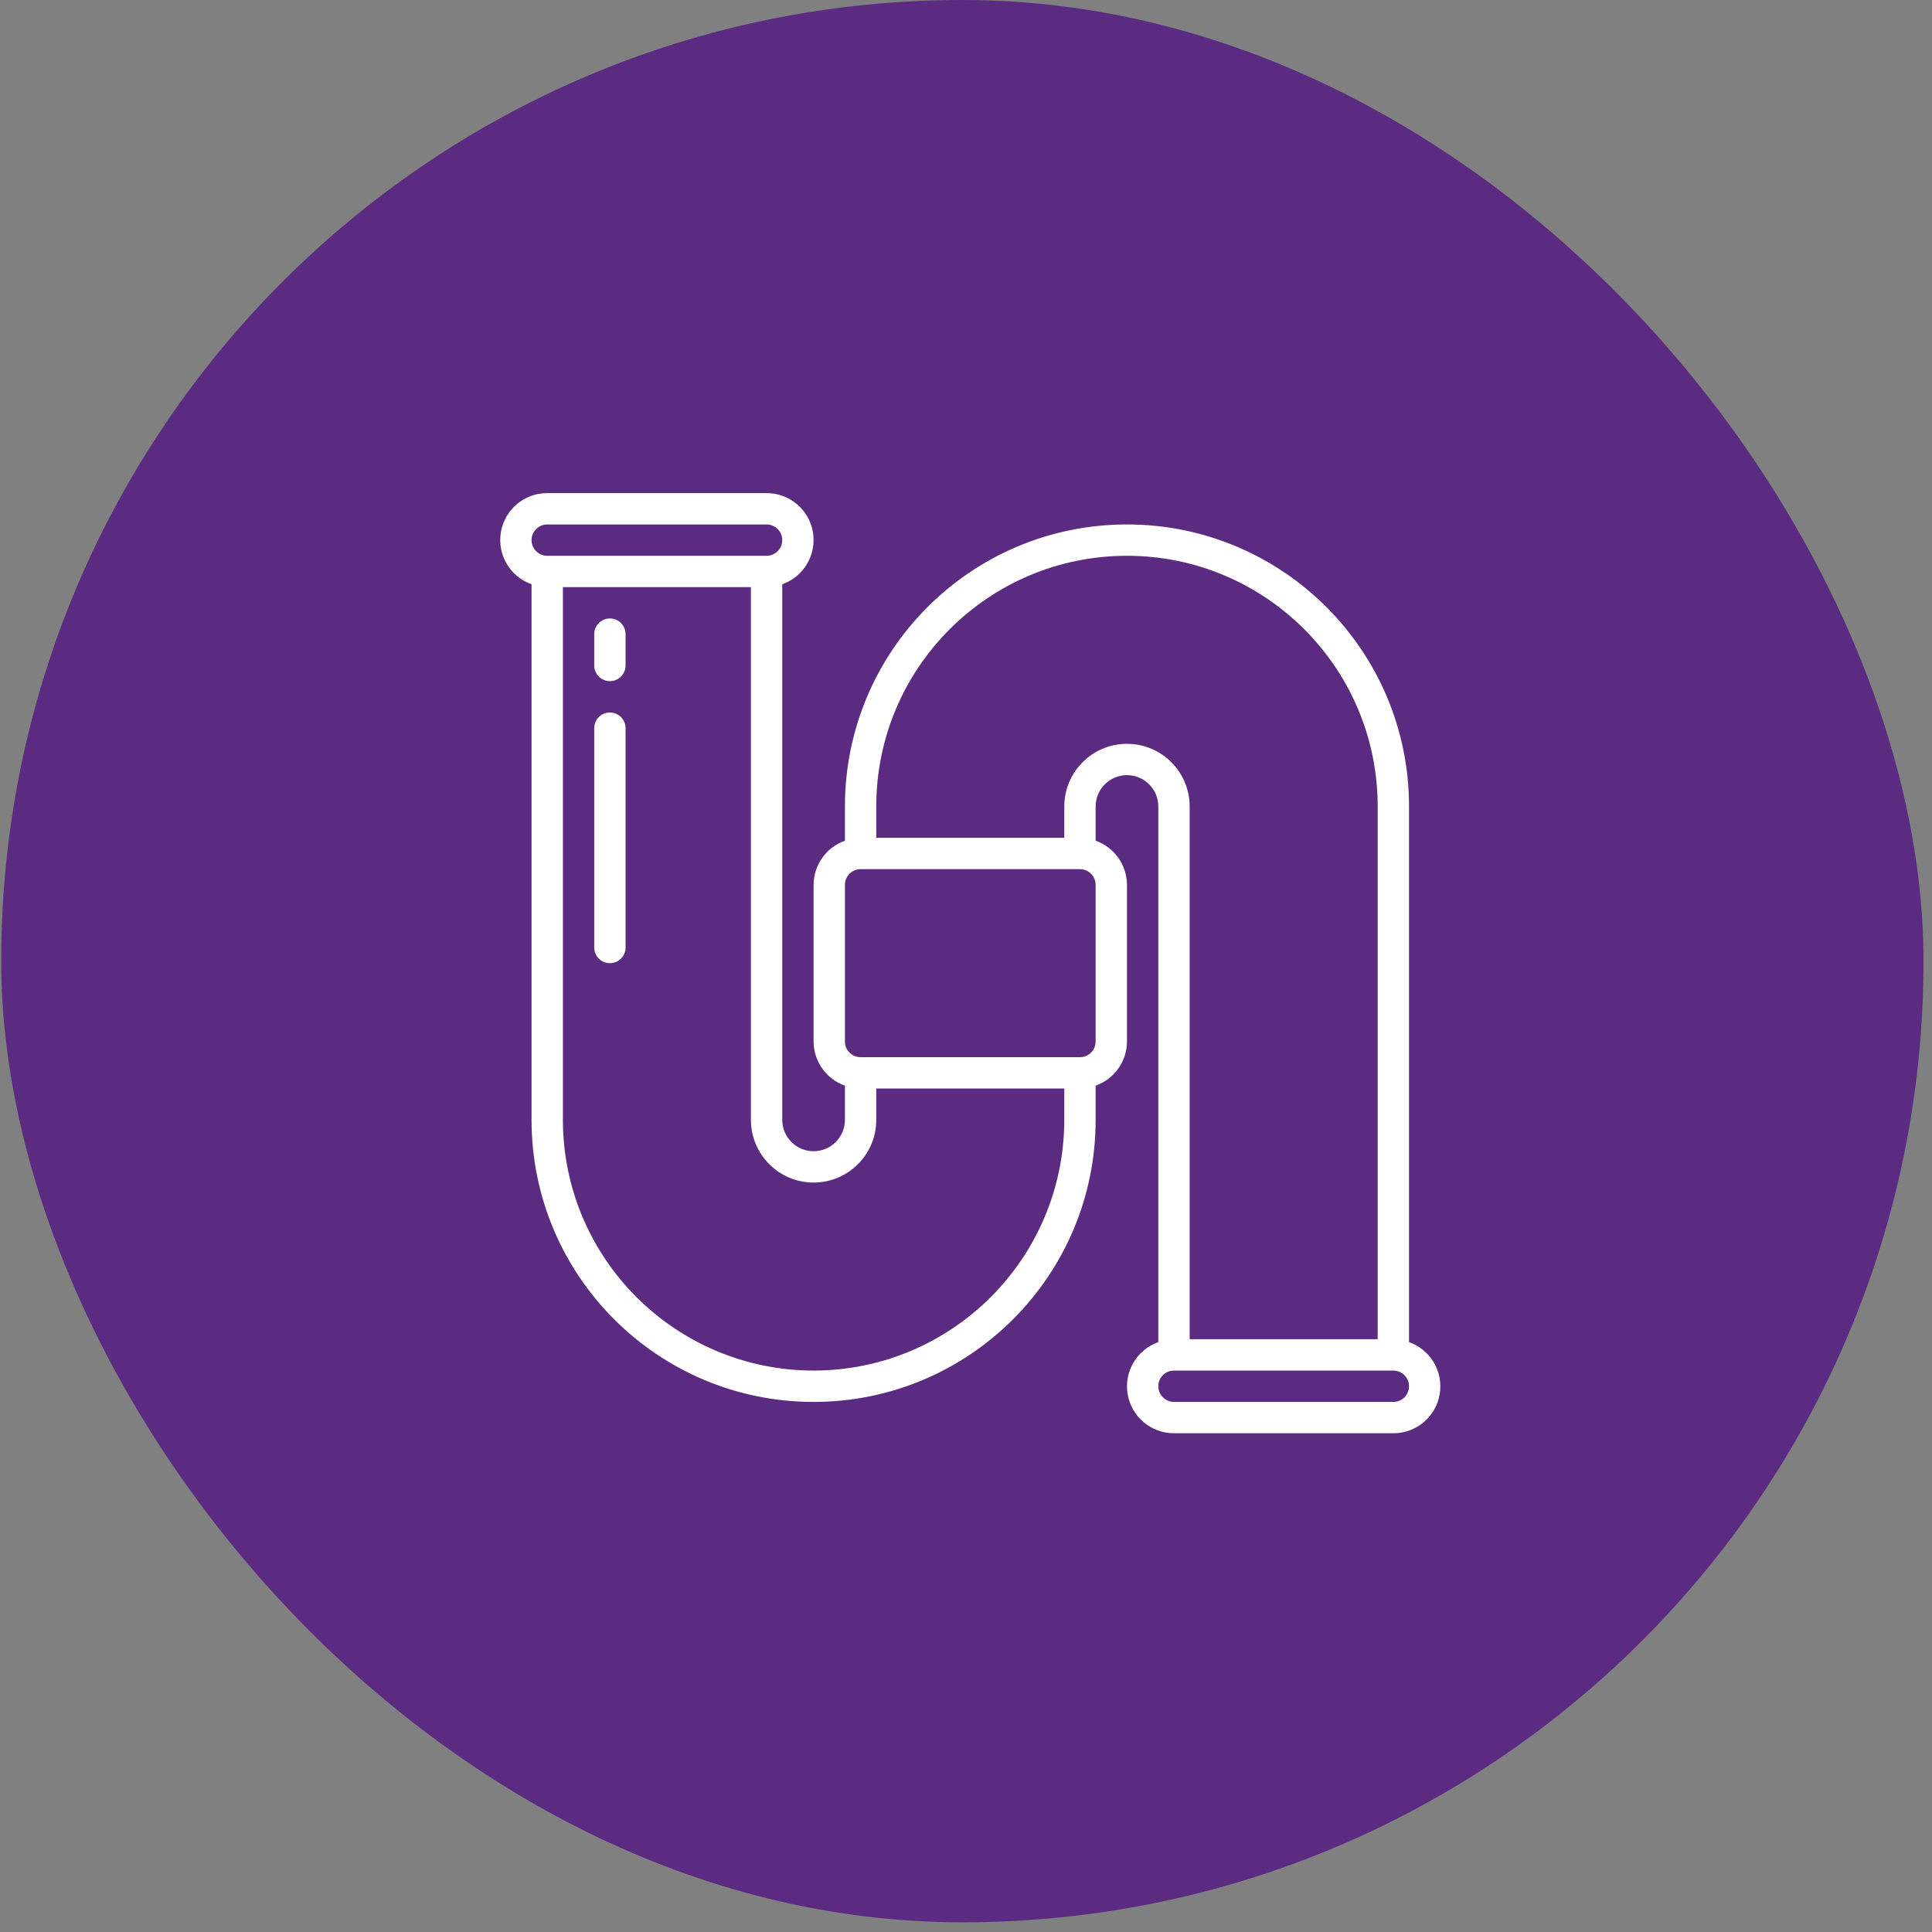 <svg xmlns="http://www.w3.org/2000/svg" width="114" height="114" viewBox="0 0 114 114" fill="none"><rect x="0" y="0" width="114" height="114" fill="#808080" stroke="none"/><rect x="0.071" width="113.429" height="113.429" rx="56.714" fill="#5B2B82"></rect><path d="M83.141 79.194V47.588C83.141 38.397 75.69 30.946 66.499 30.946C57.307 30.946 49.856 38.397 49.856 47.588V49.607C48.752 49.998 48.012 51.04 48.007 52.211V61.457C48.012 62.628 48.752 63.67 49.856 64.06V66.079C49.856 67.101 49.028 67.929 48.007 67.929C46.986 67.929 46.158 67.101 46.158 66.079V34.474C47.431 34.026 48.194 32.725 47.966 31.395C47.737 30.065 46.583 29.094 45.233 29.097H32.289C30.94 29.094 29.785 30.065 29.557 31.395C29.328 32.725 30.092 34.026 31.365 34.474V66.079C31.365 75.271 38.816 82.722 48.007 82.722C57.198 82.722 64.649 75.271 64.649 66.079V64.06C65.754 63.67 66.494 62.628 66.499 61.457V52.211C66.494 51.04 65.754 49.998 64.649 49.607V47.588C64.649 46.567 65.477 45.739 66.499 45.739C67.52 45.739 68.348 46.567 68.348 47.588V79.194C67.075 79.642 66.311 80.943 66.54 82.273C66.768 83.602 67.923 84.573 69.272 84.571H82.216C83.566 84.573 84.72 83.602 84.949 82.273C85.177 80.943 84.413 79.642 83.141 79.194ZM32.289 30.946H45.233C45.744 30.946 46.158 31.36 46.158 31.87C46.158 32.381 45.744 32.795 45.233 32.795H32.289C31.779 32.795 31.365 32.381 31.365 31.87C31.365 31.36 31.779 30.946 32.289 30.946ZM48.007 80.873C39.841 80.863 33.224 74.246 33.214 66.079V34.644H44.309V66.079C44.309 68.122 45.965 69.778 48.007 69.778C50.05 69.778 51.705 68.122 51.705 66.079V64.23H62.8V66.079C62.791 74.246 56.173 80.863 48.007 80.873ZM64.649 61.457C64.649 61.967 64.235 62.381 63.725 62.381H50.781C50.27 62.381 49.856 61.967 49.856 61.457V52.211C49.856 51.7 50.27 51.286 50.781 51.286H63.725C64.235 51.286 64.649 51.7 64.649 52.211V61.457ZM66.499 43.89C64.456 43.89 62.8 45.546 62.8 47.588V49.437H51.705V47.588C51.705 39.418 58.328 32.795 66.499 32.795C74.668 32.795 81.292 39.418 81.292 47.588V79.023H70.197V47.588C70.197 45.546 68.541 43.89 66.499 43.89ZM82.216 82.722H69.272C68.761 82.722 68.348 82.308 68.348 81.797C68.348 81.287 68.761 80.873 69.272 80.873H82.216C82.727 80.873 83.141 81.287 83.141 81.797C83.141 82.308 82.727 82.722 82.216 82.722Z" fill="white"></path><path d="M35.988 36.493C35.477 36.493 35.063 36.907 35.063 37.418V39.267C35.063 39.778 35.477 40.191 35.988 40.191C36.498 40.191 36.912 39.778 36.912 39.267V37.418C36.912 36.907 36.498 36.493 35.988 36.493Z" fill="white"></path><path d="M35.988 42.041C35.477 42.041 35.063 42.455 35.063 42.966V55.91C35.063 56.42 35.477 56.834 35.988 56.834C36.498 56.834 36.912 56.42 36.912 55.91V42.966C36.912 42.455 36.498 42.041 35.988 42.041Z" fill="white"></path></svg>
